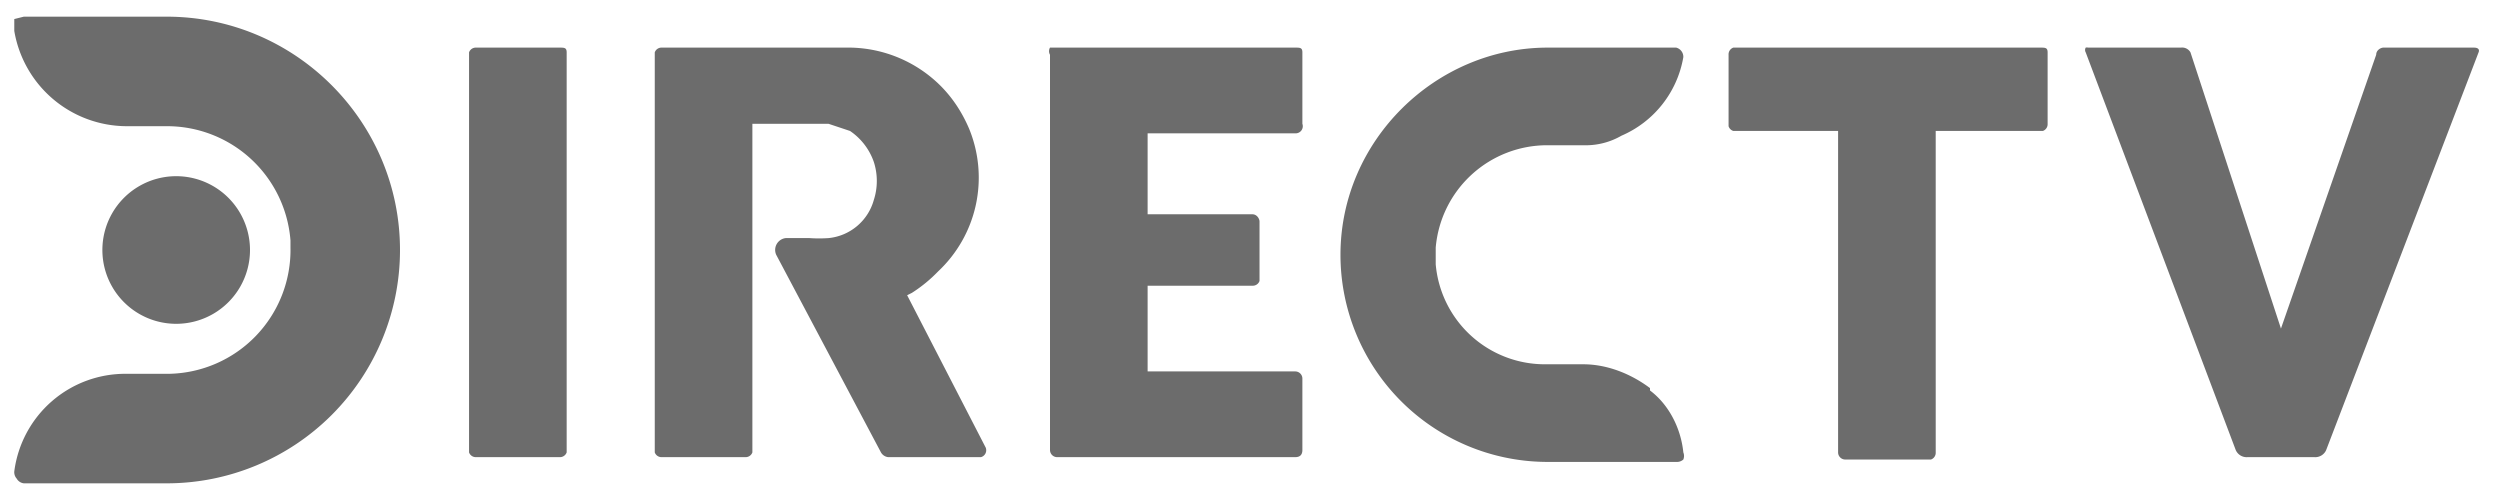 <svg xmlns="http://www.w3.org/2000/svg" width="105" height="21" fill="none"><g clip-path="url(#a)"><path fill="#6C6C6C" d="M4.3 10.5a3.1 3.1 0 1 1 6.2 0 3.1 3.1 0 0 1-6.2 0Zm12.5 0A9.8 9.8 0 0 1 7 20.3H1a.4.4 0 0 1-.3-.2.4.4 0 0 1-.1-.3 4.7 4.7 0 0 1 4.7-4.1h1.8a5.2 5.2 0 0 0 5.1-5.3v-.3A5.2 5.2 0 0 0 7 5.3H5.3a4.8 4.8 0 0 1-4.7-4V.8L1 .7h6c5.4 0 9.8 4.4 9.8 9.8Zm52.5 5.9c.8.6 1.3 1.6 1.4 2.6a.4.4 0 0 1 0 .3.4.4 0 0 1-.3.1h-5.5a8.7 8.7 0 0 1-8.6-8.7c0-4.8 4-8.7 8.7-8.7h5.4a.4.4 0 0 1 .3.4 4.4 4.4 0 0 1-2.6 3.3 3 3 0 0 1-1.6.4H65a4.7 4.7 0 0 0-4.7 4.3v.7a4.6 4.6 0 0 0 4.6 4.2h1.6c1 0 2 .4 2.8 1ZM103.9 2c.3 0 .2.2.2.2l-6.4 16.7a.5.5 0 0 1-.5.3h-2.8a.5.5 0 0 1-.5-.3L87.6 2.2a.2.2 0 0 1 0-.2.2.2 0 0 1 .1 0h3.9a.4.4 0 0 1 .4.2l3.8 11.6 4-11.5c0-.2.2-.3.3-.3h3.8Zm-84.2.2A.3.3 0 0 1 20 2h3.5c.2 0 .3 0 .3.2V19a.3.3 0 0 1-.3.2H20a.3.3 0 0 1-.3-.2V2.2Zm66-.2c.2 0 .3 0 .3.2v3a.3.3 0 0 1-.2.3h-4.5V19a.3.3 0 0 1-.2.3h-3.6a.3.3 0 0 1-.3-.3V5.5h-4.4a.3.3 0 0 1-.2-.2v-3a.3.3 0 0 1 .2-.3h13ZM54.4 5.6h-6.2V9h4.4c.2 0 .3.2.3.3v2.5a.3.3 0 0 1-.3.2h-4.4v3.6h6.2a.3.3 0 0 1 .3.3v3c0 .2-.1.3-.3.3h-10a.3.3 0 0 1-.3-.3V2.3a.3.3 0 0 1 0-.3h10.3c.2 0 .3 0 .3.2v3a.3.3 0 0 1-.3.4Zm-13 13.2a.3.3 0 0 1-.2.4h-3.9a.4.4 0 0 1-.3-.2l-4.4-8.3a.5.5 0 0 1 .4-.7h1a5.8 5.8 0 0 0 .8 0 2.2 2.2 0 0 0 1.9-1.6 2.6 2.6 0 0 0 0-1.6 2.6 2.6 0 0 0-1-1.3l-.9-.3h-3.2V19a.3.3 0 0 1-.3.2h-3.5a.3.3 0 0 1-.3-.2V2.2a.3.3 0 0 1 .3-.2h7.7a5.5 5.5 0 0 1 4 1.6c.5.5.9 1.1 1.2 1.8a5.4 5.4 0 0 1-1.3 6 6 6 0 0 1-1.1.9l-.2.1 3.3 6.4Z"/></g><defs><clipPath id="a"><path fill="#fff" d="M0 0h105v21H0z"/></clipPath></defs></svg>
